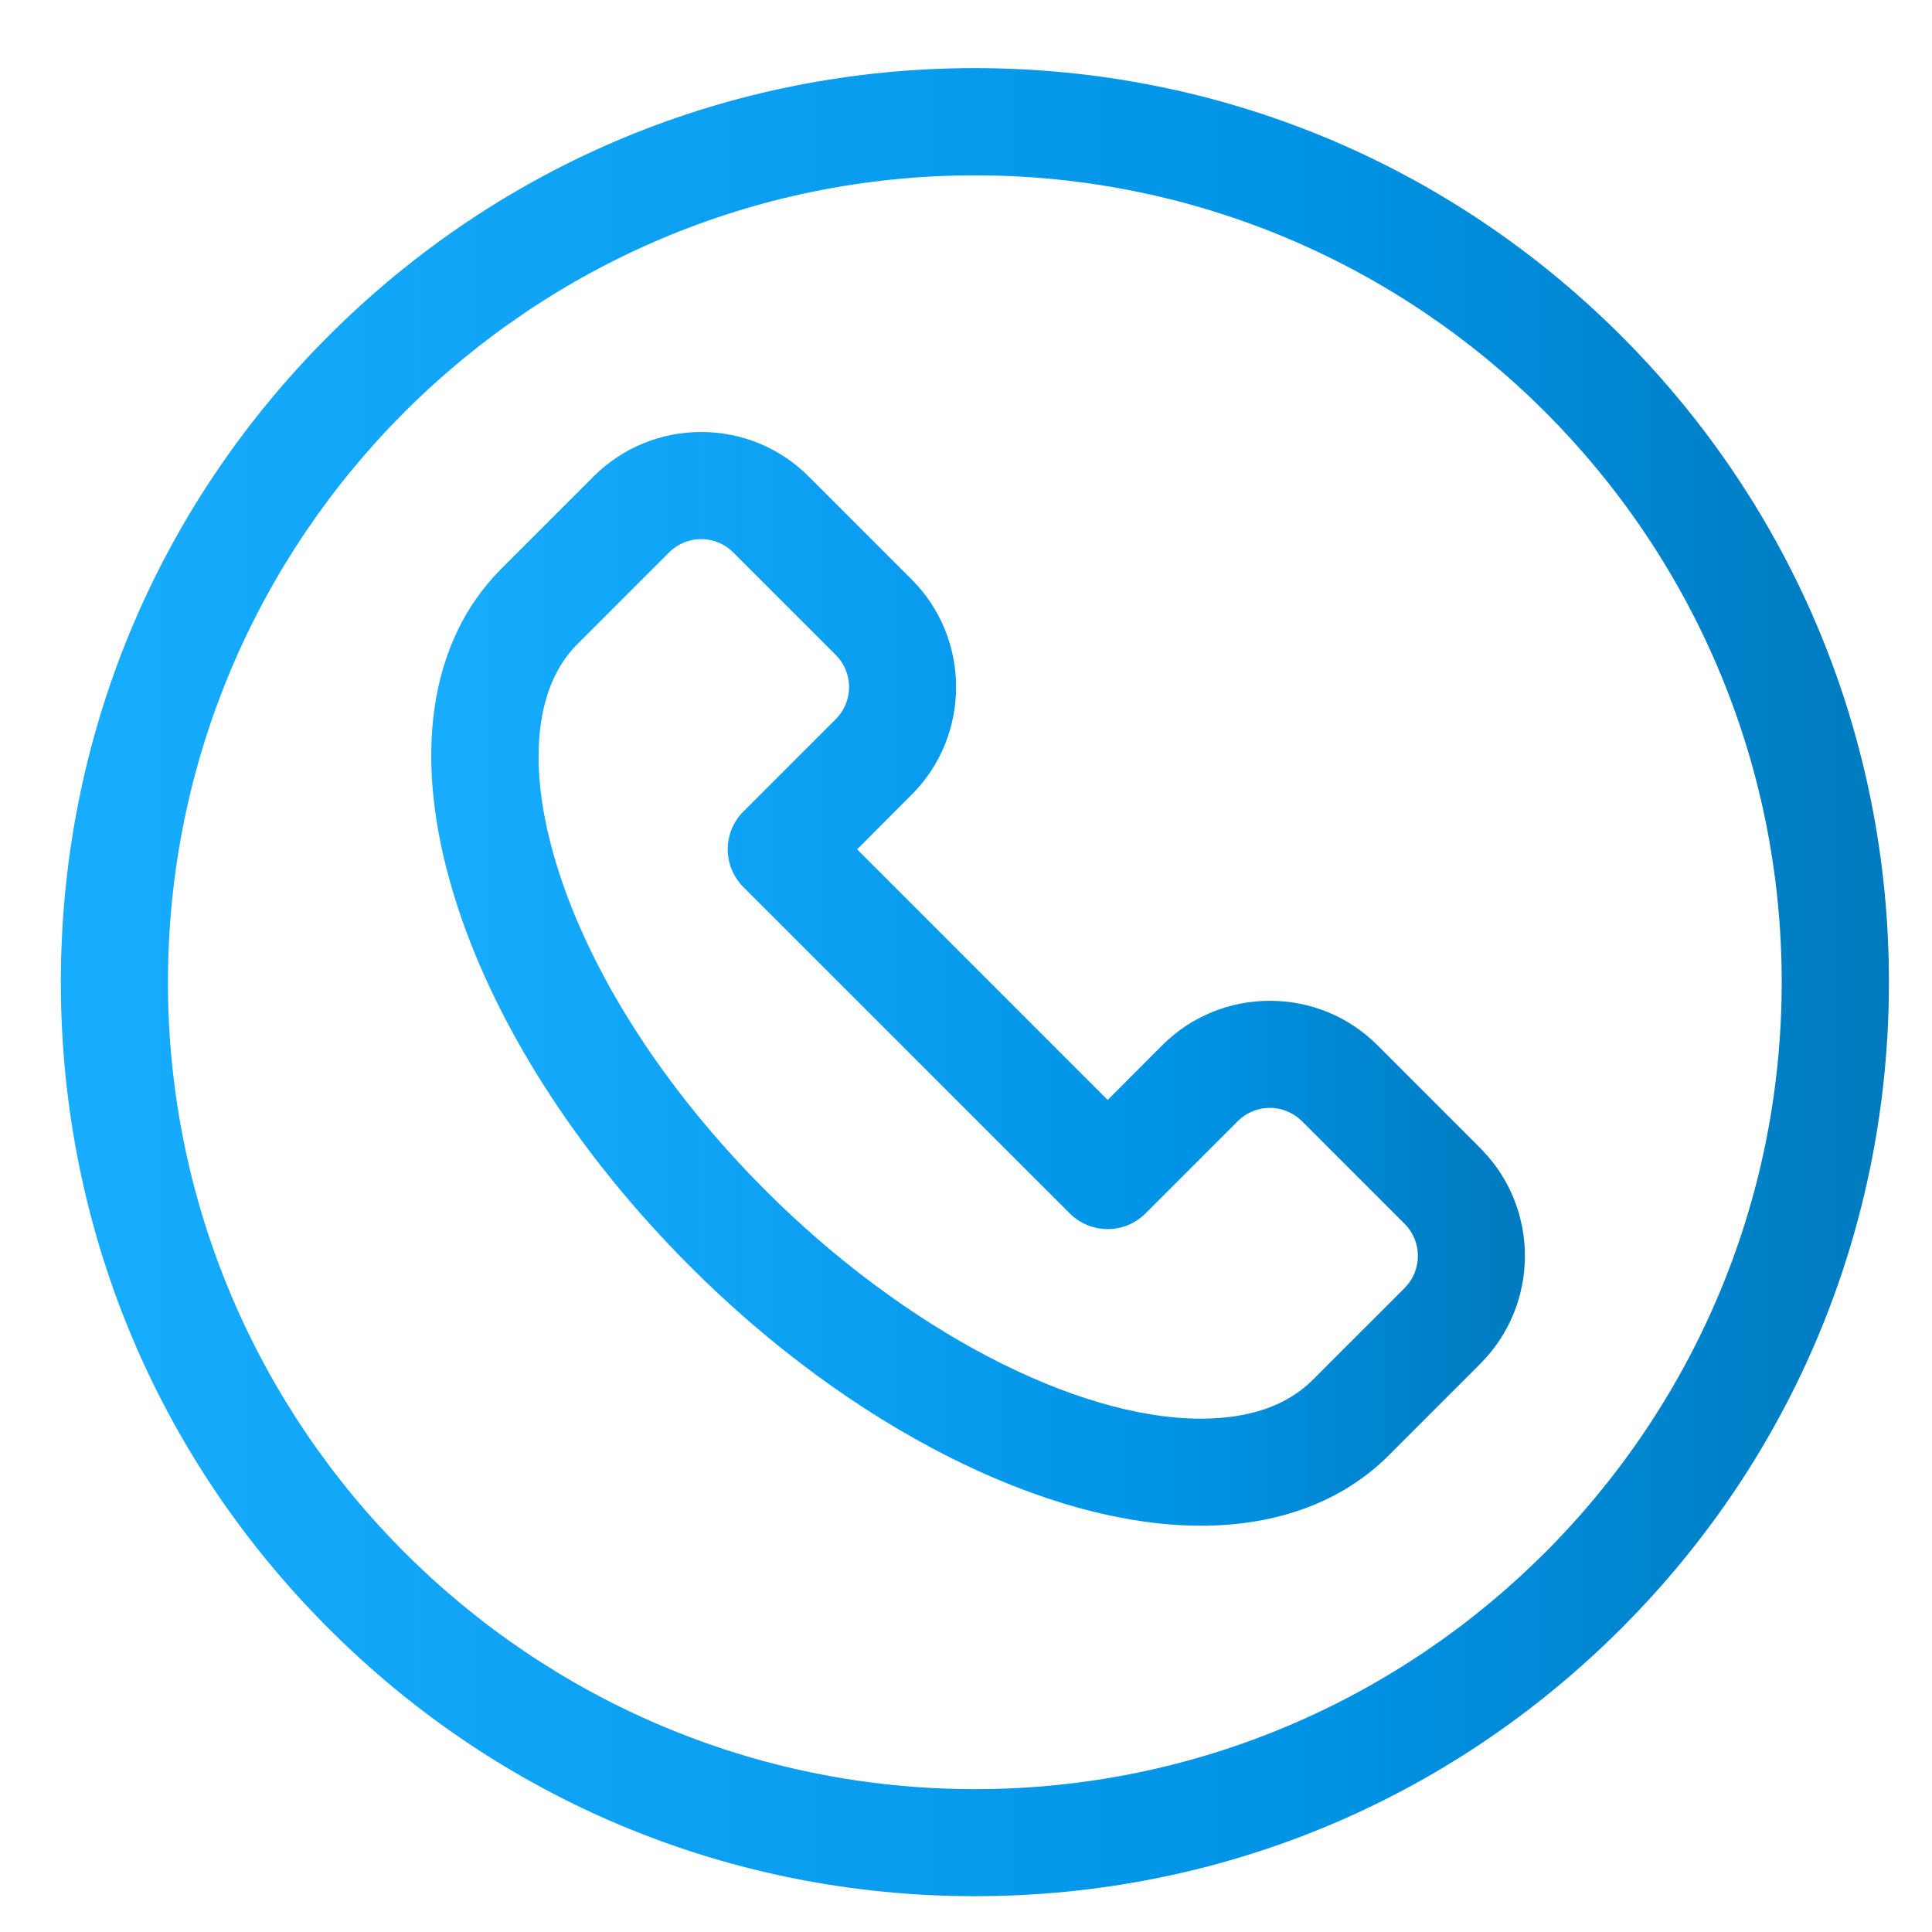 <svg xmlns="http://www.w3.org/2000/svg" xmlns:xlink="http://www.w3.org/1999/xlink" width="61" zoomAndPan="magnify" viewBox="0 0 45.75 45.75" height="61" preserveAspectRatio="xMidYMid meet" version="1.2"><defs><clipPath id="fd2e402c19"><path d="M 10 10 L 37 10 L 37 37 L 10 37 Z M 10 10 "/></clipPath><clipPath id="8faf79093c"><path d="M 35.078 27.211 C 35.07 27.203 35.062 27.195 35.055 27.188 C 35.055 27.188 35.051 27.184 35.047 27.18 L 32.621 24.754 C 31.941 24.074 31.035 23.699 30.07 23.699 C 29.113 23.699 28.211 24.07 27.531 24.742 C 27.527 24.746 27.523 24.754 27.516 24.758 L 26.23 26.047 L 20.297 20.113 L 21.582 18.824 C 21.59 18.82 21.594 18.812 21.598 18.809 C 22.992 17.402 22.988 15.121 21.586 13.719 L 19.164 11.297 C 19.16 11.293 19.156 11.289 19.152 11.285 C 18.473 10.605 17.566 10.23 16.605 10.23 C 15.645 10.23 14.742 10.602 14.062 11.277 C 14.051 11.289 14.043 11.297 14.035 11.305 L 12.922 12.418 C 12.336 13.004 11.891 13.449 11.871 13.469 C 10.156 15.184 9.754 17.922 10.742 21.172 C 11.645 24.152 13.637 27.285 16.348 29.996 C 20.133 33.781 24.766 36.129 28.438 36.129 C 30.258 36.129 31.789 35.555 32.871 34.477 C 32.891 34.457 33.512 33.836 34.25 33.098 L 35.055 32.293 C 35.059 32.289 35.059 32.289 35.062 32.285 C 36.445 30.895 36.461 28.641 35.098 27.234 C 35.09 27.227 35.082 27.215 35.078 27.211 Z M 33.273 30.488 C 33.266 30.496 33.258 30.504 33.25 30.512 L 32.457 31.305 C 31.73 32.027 31.121 32.641 31.082 32.68 C 30.473 33.285 29.586 33.594 28.438 33.594 C 25.457 33.594 21.418 31.477 18.141 28.203 C 15.719 25.781 13.953 23.023 13.168 20.438 C 12.477 18.156 12.656 16.27 13.664 15.262 L 15.844 13.082 C 15.848 13.078 15.852 13.074 15.855 13.07 C 16.059 12.875 16.324 12.766 16.605 12.766 C 16.887 12.766 17.152 12.875 17.355 13.074 C 17.355 13.074 17.359 13.078 17.363 13.082 L 19.793 15.512 C 20.211 15.93 20.211 16.609 19.793 17.027 C 19.793 17.027 19.793 17.027 19.789 17.031 L 17.605 19.215 C 17.109 19.711 17.109 20.512 17.605 21.008 L 25.332 28.734 C 25.57 28.973 25.895 29.105 26.23 29.105 C 26.566 29.105 26.887 28.973 27.125 28.734 L 29.297 26.562 C 29.305 26.555 29.312 26.547 29.32 26.539 C 29.523 26.344 29.789 26.234 30.07 26.234 C 30.355 26.234 30.625 26.348 30.828 26.547 L 33.258 28.977 C 33.262 28.98 33.262 28.98 33.266 28.984 C 33.676 29.398 33.68 30.07 33.273 30.488 Z M 33.273 30.488 "/></clipPath><linearGradient x1="12.485" gradientTransform="matrix(0.721,0,0,0.721,0.746,1.492)" y1="30.341" x2="49.502" gradientUnits="userSpaceOnUse" y2="30.341" id="3fc03b9e3a"><stop style="stop-color:#18acff;stop-opacity:1;" offset="0"/><stop style="stop-color:#18acff;stop-opacity:1;" offset="0.031"/><stop style="stop-color:#17abfe;stop-opacity:1;" offset="0.047"/><stop style="stop-color:#17abfe;stop-opacity:1;" offset="0.062"/><stop style="stop-color:#16aafd;stop-opacity:1;" offset="0.078"/><stop style="stop-color:#16aafc;stop-opacity:1;" offset="0.094"/><stop style="stop-color:#15a9fc;stop-opacity:1;" offset="0.109"/><stop style="stop-color:#14a8fb;stop-opacity:1;" offset="0.125"/><stop style="stop-color:#14a8fb;stop-opacity:1;" offset="0.141"/><stop style="stop-color:#13a7fa;stop-opacity:1;" offset="0.156"/><stop style="stop-color:#13a7f9;stop-opacity:1;" offset="0.172"/><stop style="stop-color:#12a6f9;stop-opacity:1;" offset="0.188"/><stop style="stop-color:#12a5f8;stop-opacity:1;" offset="0.203"/><stop style="stop-color:#11a5f7;stop-opacity:1;" offset="0.219"/><stop style="stop-color:#10a4f7;stop-opacity:1;" offset="0.234"/><stop style="stop-color:#10a4f6;stop-opacity:1;" offset="0.25"/><stop style="stop-color:#0fa3f6;stop-opacity:1;" offset="0.266"/><stop style="stop-color:#0fa2f5;stop-opacity:1;" offset="0.281"/><stop style="stop-color:#0ea2f4;stop-opacity:1;" offset="0.297"/><stop style="stop-color:#0ea1f4;stop-opacity:1;" offset="0.312"/><stop style="stop-color:#0da1f3;stop-opacity:1;" offset="0.328"/><stop style="stop-color:#0da0f3;stop-opacity:1;" offset="0.344"/><stop style="stop-color:#0c9ff2;stop-opacity:1;" offset="0.359"/><stop style="stop-color:#0b9ff1;stop-opacity:1;" offset="0.375"/><stop style="stop-color:#0b9ef1;stop-opacity:1;" offset="0.391"/><stop style="stop-color:#0a9ef0;stop-opacity:1;" offset="0.406"/><stop style="stop-color:#0a9df0;stop-opacity:1;" offset="0.422"/><stop style="stop-color:#099def;stop-opacity:1;" offset="0.438"/><stop style="stop-color:#099cee;stop-opacity:1;" offset="0.453"/><stop style="stop-color:#089bee;stop-opacity:1;" offset="0.469"/><stop style="stop-color:#079bed;stop-opacity:1;" offset="0.484"/><stop style="stop-color:#079aec;stop-opacity:1;" offset="0.5"/><stop style="stop-color:#069aec;stop-opacity:1;" offset="0.516"/><stop style="stop-color:#0699eb;stop-opacity:1;" offset="0.531"/><stop style="stop-color:#0598eb;stop-opacity:1;" offset="0.547"/><stop style="stop-color:#0598ea;stop-opacity:1;" offset="0.562"/><stop style="stop-color:#0497e9;stop-opacity:1;" offset="0.578"/><stop style="stop-color:#0497e9;stop-opacity:1;" offset="0.594"/><stop style="stop-color:#0396e8;stop-opacity:1;" offset="0.609"/><stop style="stop-color:#0295e8;stop-opacity:1;" offset="0.625"/><stop style="stop-color:#0295e7;stop-opacity:1;" offset="0.641"/><stop style="stop-color:#0194e6;stop-opacity:1;" offset="0.656"/><stop style="stop-color:#0194e6;stop-opacity:1;" offset="0.672"/><stop style="stop-color:#0093e5;stop-opacity:1;" offset="0.688"/><stop style="stop-color:#0092e4;stop-opacity:1;" offset="0.695"/><stop style="stop-color:#0092e3;stop-opacity:1;" offset="0.699"/><stop style="stop-color:#0091e2;stop-opacity:1;" offset="0.703"/><stop style="stop-color:#0091e2;stop-opacity:1;" offset="0.711"/><stop style="stop-color:#0090e1;stop-opacity:1;" offset="0.715"/><stop style="stop-color:#0090e0;stop-opacity:1;" offset="0.719"/><stop style="stop-color:#0090e0;stop-opacity:1;" offset="0.727"/><stop style="stop-color:#008fdf;stop-opacity:1;" offset="0.734"/><stop style="stop-color:#008ede;stop-opacity:1;" offset="0.738"/><stop style="stop-color:#008edd;stop-opacity:1;" offset="0.742"/><stop style="stop-color:#008edd;stop-opacity:1;" offset="0.75"/><stop style="stop-color:#008ddc;stop-opacity:1;" offset="0.754"/><stop style="stop-color:#008ddb;stop-opacity:1;" offset="0.758"/><stop style="stop-color:#008cdb;stop-opacity:1;" offset="0.766"/><stop style="stop-color:#008cda;stop-opacity:1;" offset="0.77"/><stop style="stop-color:#008bd9;stop-opacity:1;" offset="0.773"/><stop style="stop-color:#008bd9;stop-opacity:1;" offset="0.781"/><stop style="stop-color:#008bd8;stop-opacity:1;" offset="0.789"/><stop style="stop-color:#008ad7;stop-opacity:1;" offset="0.793"/><stop style="stop-color:#008ad6;stop-opacity:1;" offset="0.797"/><stop style="stop-color:#0089d6;stop-opacity:1;" offset="0.805"/><stop style="stop-color:#0089d5;stop-opacity:1;" offset="0.809"/><stop style="stop-color:#0088d4;stop-opacity:1;" offset="0.812"/><stop style="stop-color:#0088d4;stop-opacity:1;" offset="0.82"/><stop style="stop-color:#0087d3;stop-opacity:1;" offset="0.824"/><stop style="stop-color:#0087d2;stop-opacity:1;" offset="0.828"/><stop style="stop-color:#0087d2;stop-opacity:1;" offset="0.836"/><stop style="stop-color:#0086d1;stop-opacity:1;" offset="0.84"/><stop style="stop-color:#0086d0;stop-opacity:1;" offset="0.844"/><stop style="stop-color:#0085d0;stop-opacity:1;" offset="0.852"/><stop style="stop-color:#0085cf;stop-opacity:1;" offset="0.859"/><stop style="stop-color:#0084ce;stop-opacity:1;" offset="0.863"/><stop style="stop-color:#0084cd;stop-opacity:1;" offset="0.867"/><stop style="stop-color:#0084cd;stop-opacity:1;" offset="0.875"/><stop style="stop-color:#0083cc;stop-opacity:1;" offset="0.879"/><stop style="stop-color:#0083cb;stop-opacity:1;" offset="0.883"/><stop style="stop-color:#0082cb;stop-opacity:1;" offset="0.891"/><stop style="stop-color:#0082ca;stop-opacity:1;" offset="0.895"/><stop style="stop-color:#0081c9;stop-opacity:1;" offset="0.898"/><stop style="stop-color:#0081c9;stop-opacity:1;" offset="0.906"/><stop style="stop-color:#0080c8;stop-opacity:1;" offset="0.914"/><stop style="stop-color:#0080c7;stop-opacity:1;" offset="0.918"/><stop style="stop-color:#007fc6;stop-opacity:1;" offset="0.922"/><stop style="stop-color:#007fc6;stop-opacity:1;" offset="0.93"/><stop style="stop-color:#007ec5;stop-opacity:1;" offset="0.934"/><stop style="stop-color:#007ec5;stop-opacity:1;" offset="0.938"/><stop style="stop-color:#007ec4;stop-opacity:1;" offset="0.945"/><stop style="stop-color:#007dc3;stop-opacity:1;" offset="0.949"/><stop style="stop-color:#007dc3;stop-opacity:1;" offset="0.953"/><stop style="stop-color:#007cc2;stop-opacity:1;" offset="0.961"/><stop style="stop-color:#007cc1;stop-opacity:1;" offset="0.965"/><stop style="stop-color:#007cc1;stop-opacity:1;" offset="0.969"/><stop style="stop-color:#007bc0;stop-opacity:1;" offset="0.977"/><stop style="stop-color:#007bbf;stop-opacity:1;" offset="0.984"/><stop style="stop-color:#007abe;stop-opacity:1;" offset="1"/></linearGradient><clipPath id="14de08d3fc"><path d="M 1.441 1.613 L 44.73 1.613 L 44.73 44.902 L 1.441 44.902 Z M 1.441 1.613 "/></clipPath><clipPath id="326a893a1b"><path d="M 38.391 7.953 C 34.301 3.867 28.867 1.613 23.086 1.613 C 17.305 1.613 11.867 3.867 7.781 7.953 C 3.691 12.043 1.441 17.477 1.441 23.258 C 1.441 29.039 3.691 34.477 7.781 38.562 C 11.867 42.652 17.305 44.902 23.086 44.902 C 28.867 44.902 34.301 42.652 38.391 38.562 C 42.477 34.477 44.73 29.039 44.73 23.258 C 44.73 17.477 42.477 12.043 38.391 7.953 Z M 23.086 42.367 C 12.551 42.367 3.977 33.793 3.977 23.258 C 3.977 12.723 12.551 4.152 23.086 4.152 C 33.621 4.152 42.191 12.723 42.191 23.258 C 42.191 33.793 33.621 42.367 23.086 42.367 Z M 23.086 42.367 "/></clipPath><linearGradient x1="0.963" gradientTransform="matrix(0.721,0,0,0.721,0.746,1.492)" y1="30.639" x2="60.963" gradientUnits="userSpaceOnUse" y2="30.639" id="0eabbbf1c5"><stop style="stop-color:#18acff;stop-opacity:1;" offset="0"/><stop style="stop-color:#18acff;stop-opacity:1;" offset="0.016"/><stop style="stop-color:#17abfe;stop-opacity:1;" offset="0.031"/><stop style="stop-color:#17abfe;stop-opacity:1;" offset="0.047"/><stop style="stop-color:#16aafd;stop-opacity:1;" offset="0.062"/><stop style="stop-color:#16aafc;stop-opacity:1;" offset="0.078"/><stop style="stop-color:#15a9fc;stop-opacity:1;" offset="0.094"/><stop style="stop-color:#14a8fb;stop-opacity:1;" offset="0.109"/><stop style="stop-color:#14a8fb;stop-opacity:1;" offset="0.125"/><stop style="stop-color:#13a7fa;stop-opacity:1;" offset="0.141"/><stop style="stop-color:#13a7f9;stop-opacity:1;" offset="0.156"/><stop style="stop-color:#12a6f9;stop-opacity:1;" offset="0.172"/><stop style="stop-color:#12a6f8;stop-opacity:1;" offset="0.188"/><stop style="stop-color:#11a5f8;stop-opacity:1;" offset="0.203"/><stop style="stop-color:#11a4f7;stop-opacity:1;" offset="0.219"/><stop style="stop-color:#10a4f6;stop-opacity:1;" offset="0.234"/><stop style="stop-color:#10a3f6;stop-opacity:1;" offset="0.25"/><stop style="stop-color:#0fa3f5;stop-opacity:1;" offset="0.266"/><stop style="stop-color:#0ea2f5;stop-opacity:1;" offset="0.281"/><stop style="stop-color:#0ea2f4;stop-opacity:1;" offset="0.297"/><stop style="stop-color:#0da1f3;stop-opacity:1;" offset="0.312"/><stop style="stop-color:#0da0f3;stop-opacity:1;" offset="0.328"/><stop style="stop-color:#0ca0f2;stop-opacity:1;" offset="0.344"/><stop style="stop-color:#0c9ff2;stop-opacity:1;" offset="0.359"/><stop style="stop-color:#0b9ff1;stop-opacity:1;" offset="0.375"/><stop style="stop-color:#0b9ef1;stop-opacity:1;" offset="0.391"/><stop style="stop-color:#0a9ef0;stop-opacity:1;" offset="0.406"/><stop style="stop-color:#0a9def;stop-opacity:1;" offset="0.422"/><stop style="stop-color:#099cef;stop-opacity:1;" offset="0.438"/><stop style="stop-color:#089cee;stop-opacity:1;" offset="0.453"/><stop style="stop-color:#089bee;stop-opacity:1;" offset="0.469"/><stop style="stop-color:#079bed;stop-opacity:1;" offset="0.484"/><stop style="stop-color:#079aec;stop-opacity:1;" offset="0.5"/><stop style="stop-color:#0699ec;stop-opacity:1;" offset="0.516"/><stop style="stop-color:#0699eb;stop-opacity:1;" offset="0.531"/><stop style="stop-color:#0598eb;stop-opacity:1;" offset="0.547"/><stop style="stop-color:#0598ea;stop-opacity:1;" offset="0.562"/><stop style="stop-color:#0497e9;stop-opacity:1;" offset="0.578"/><stop style="stop-color:#0497e9;stop-opacity:1;" offset="0.594"/><stop style="stop-color:#0396e8;stop-opacity:1;" offset="0.609"/><stop style="stop-color:#0295e8;stop-opacity:1;" offset="0.625"/><stop style="stop-color:#0295e7;stop-opacity:1;" offset="0.641"/><stop style="stop-color:#0194e6;stop-opacity:1;" offset="0.656"/><stop style="stop-color:#0194e6;stop-opacity:1;" offset="0.672"/><stop style="stop-color:#0093e5;stop-opacity:1;" offset="0.688"/><stop style="stop-color:#0093e4;stop-opacity:1;" offset="0.695"/><stop style="stop-color:#0092e3;stop-opacity:1;" offset="0.703"/><stop style="stop-color:#0091e2;stop-opacity:1;" offset="0.711"/><stop style="stop-color:#0091e2;stop-opacity:1;" offset="0.719"/><stop style="stop-color:#0090e1;stop-opacity:1;" offset="0.727"/><stop style="stop-color:#008fe0;stop-opacity:1;" offset="0.734"/><stop style="stop-color:#008fdf;stop-opacity:1;" offset="0.742"/><stop style="stop-color:#008ede;stop-opacity:1;" offset="0.75"/><stop style="stop-color:#008edd;stop-opacity:1;" offset="0.758"/><stop style="stop-color:#008ddc;stop-opacity:1;" offset="0.766"/><stop style="stop-color:#008cdb;stop-opacity:1;" offset="0.773"/><stop style="stop-color:#008cda;stop-opacity:1;" offset="0.781"/><stop style="stop-color:#008bd9;stop-opacity:1;" offset="0.789"/><stop style="stop-color:#008ad8;stop-opacity:1;" offset="0.797"/><stop style="stop-color:#008ad7;stop-opacity:1;" offset="0.805"/><stop style="stop-color:#0089d6;stop-opacity:1;" offset="0.812"/><stop style="stop-color:#0089d5;stop-opacity:1;" offset="0.82"/><stop style="stop-color:#0088d4;stop-opacity:1;" offset="0.828"/><stop style="stop-color:#0087d3;stop-opacity:1;" offset="0.836"/><stop style="stop-color:#0087d2;stop-opacity:1;" offset="0.844"/><stop style="stop-color:#0086d1;stop-opacity:1;" offset="0.852"/><stop style="stop-color:#0085d0;stop-opacity:1;" offset="0.859"/><stop style="stop-color:#0085cf;stop-opacity:1;" offset="0.867"/><stop style="stop-color:#0084ce;stop-opacity:1;" offset="0.875"/><stop style="stop-color:#0084cd;stop-opacity:1;" offset="0.883"/><stop style="stop-color:#0083cc;stop-opacity:1;" offset="0.891"/><stop style="stop-color:#0082cb;stop-opacity:1;" offset="0.898"/><stop style="stop-color:#0082ca;stop-opacity:1;" offset="0.906"/><stop style="stop-color:#0081c9;stop-opacity:1;" offset="0.914"/><stop style="stop-color:#0081c8;stop-opacity:1;" offset="0.922"/><stop style="stop-color:#0080c7;stop-opacity:1;" offset="0.93"/><stop style="stop-color:#007fc6;stop-opacity:1;" offset="0.938"/><stop style="stop-color:#007fc5;stop-opacity:1;" offset="0.945"/><stop style="stop-color:#007ec4;stop-opacity:1;" offset="0.953"/><stop style="stop-color:#007dc4;stop-opacity:1;" offset="0.961"/><stop style="stop-color:#007dc3;stop-opacity:1;" offset="0.969"/><stop style="stop-color:#007cc2;stop-opacity:1;" offset="0.977"/><stop style="stop-color:#007cc1;stop-opacity:1;" offset="0.984"/><stop style="stop-color:#007bc0;stop-opacity:1;" offset="0.992"/><stop style="stop-color:#007abf;stop-opacity:1;" offset="1"/></linearGradient></defs><g id="a5f9f59ae8"><g clip-rule="nonzero" clip-path="url(#fd2e402c19)"><g clip-rule="nonzero" clip-path="url(#8faf79093c)"><path style=" stroke:none;fill-rule:nonzero;fill:url(#3fc03b9e3a);" d="M 9.754 10.23 L 9.754 36.129 L 36.461 36.129 L 36.461 10.23 Z M 9.754 10.23 "/></g></g><g clip-rule="nonzero" clip-path="url(#14de08d3fc)"><g clip-rule="nonzero" clip-path="url(#326a893a1b)"><path style=" stroke:none;fill-rule:nonzero;fill:url(#0eabbbf1c5);" d="M 1.441 1.613 L 1.441 44.902 L 44.73 44.902 L 44.73 1.613 Z M 1.441 1.613 "/></g></g></g></svg>